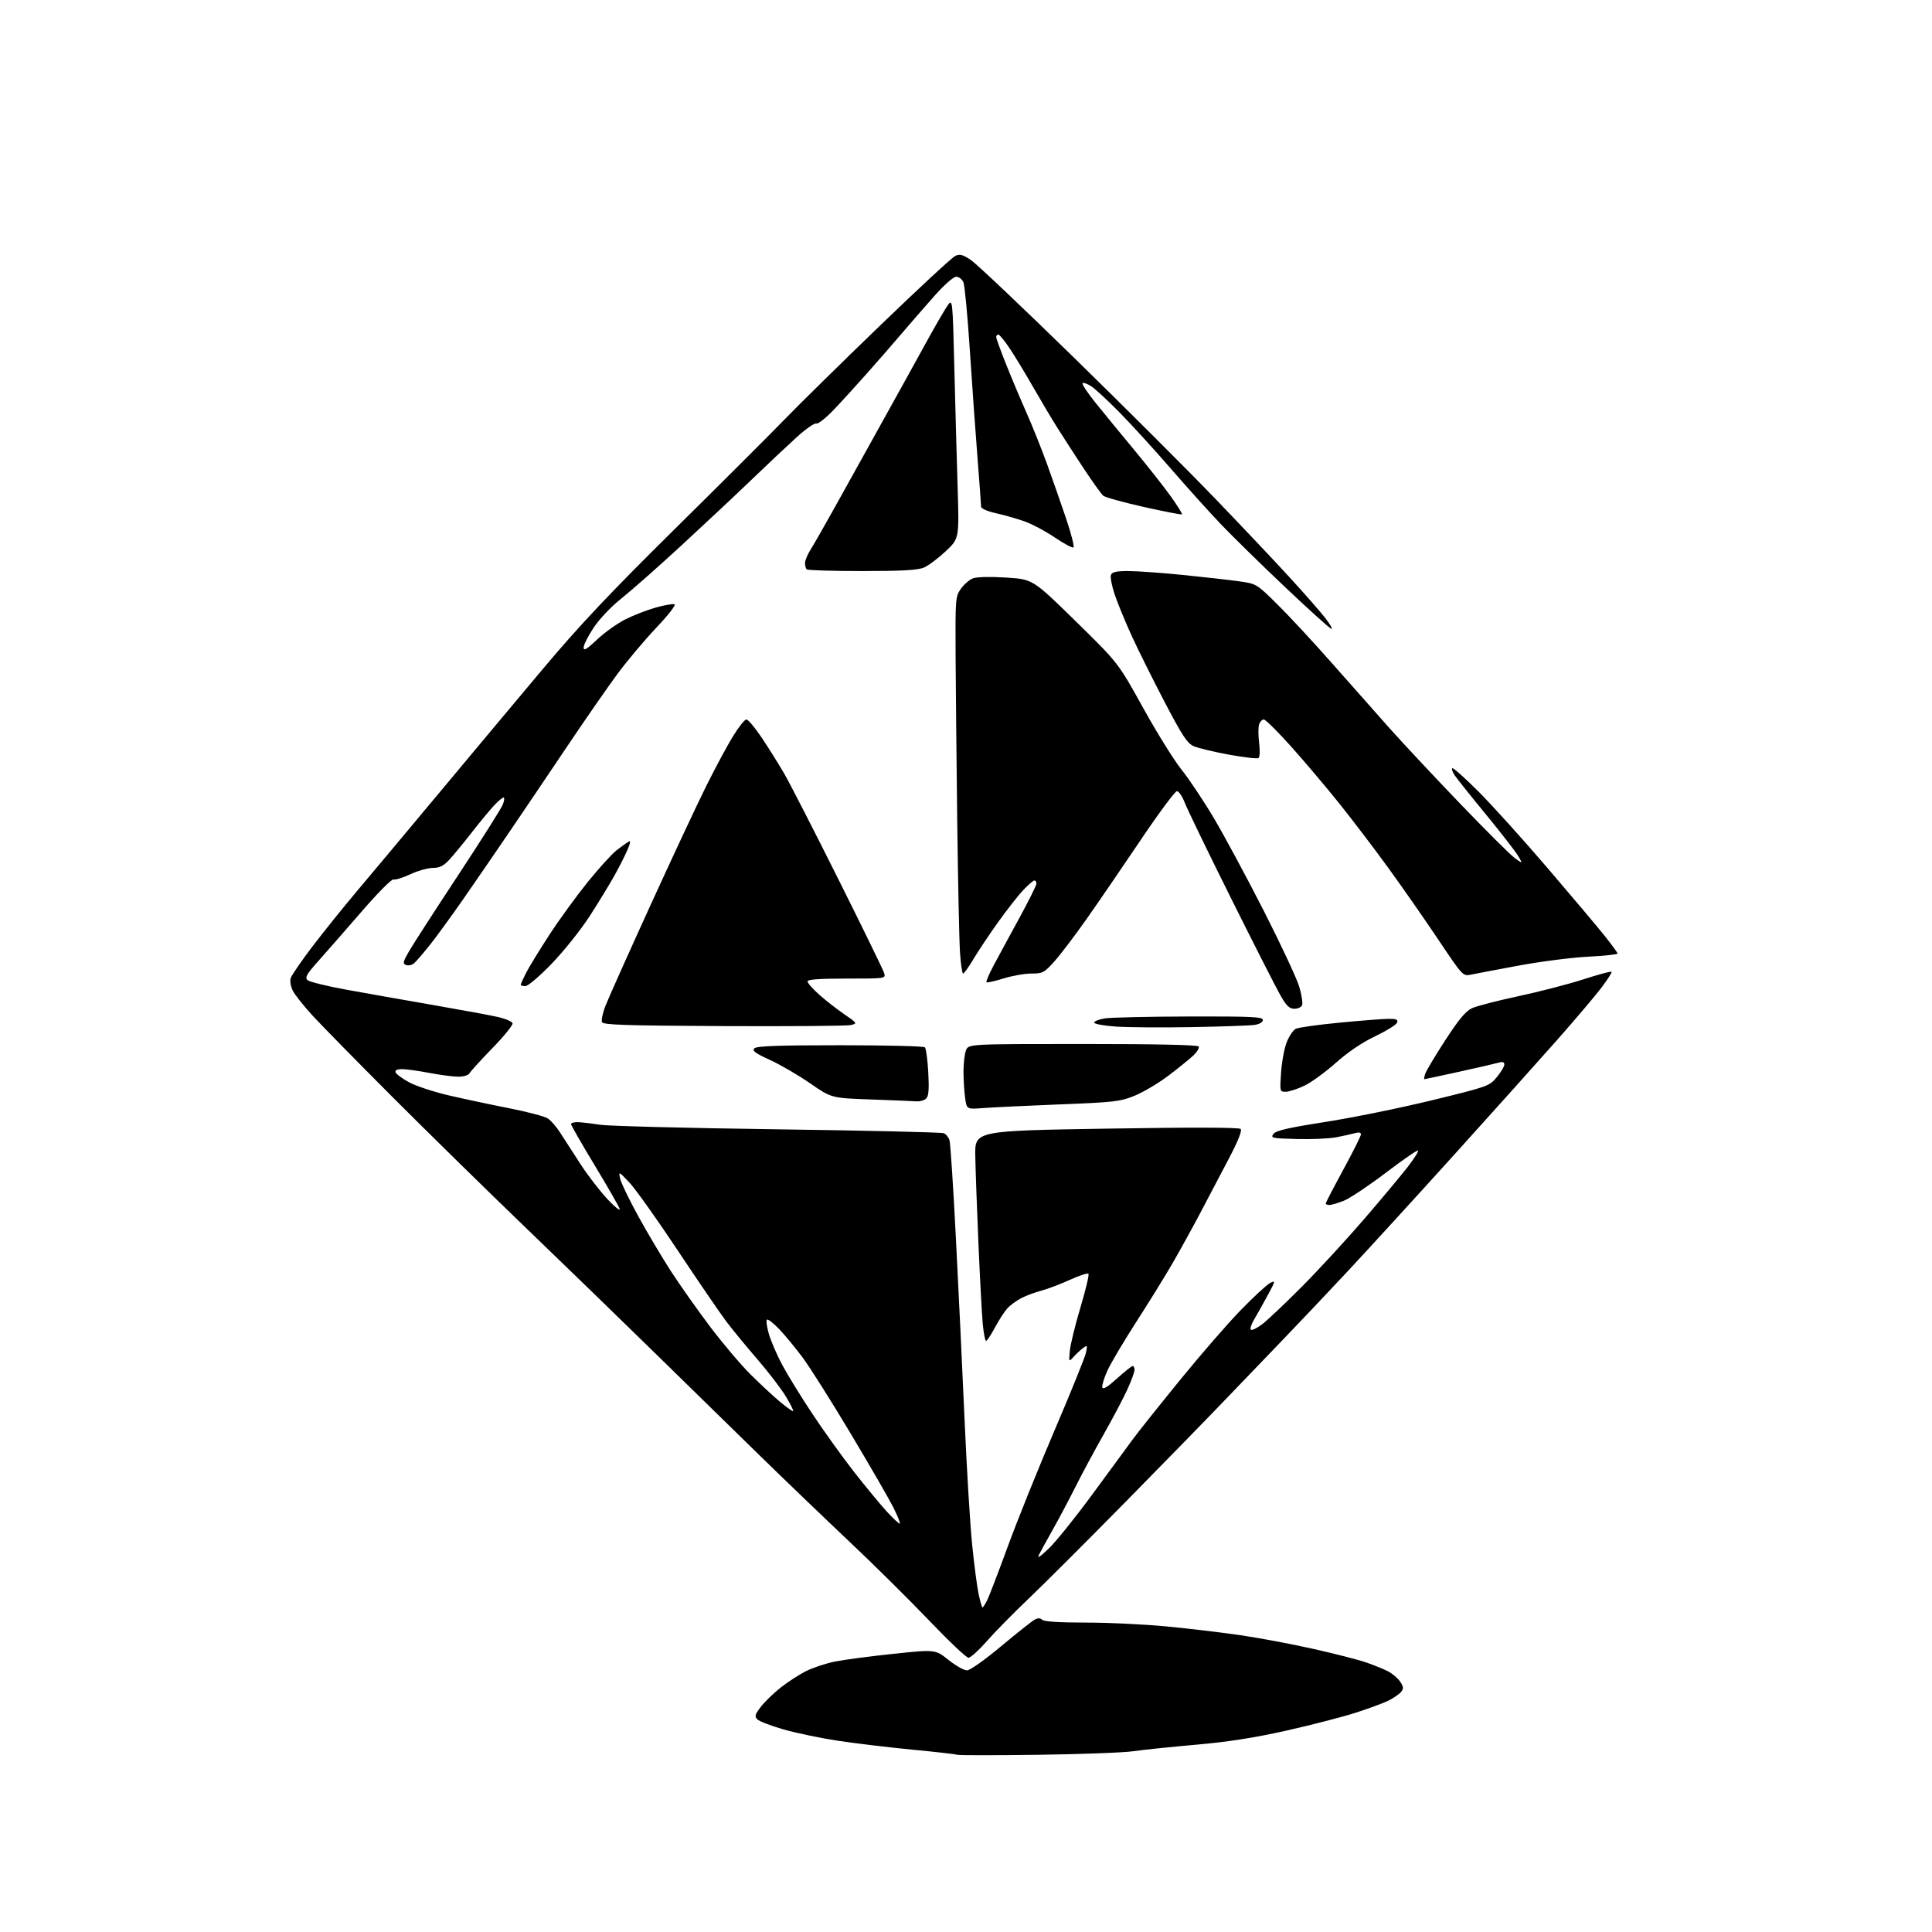 <?xml version="1.0" encoding="UTF-8" standalone="no"?>
<svg 
  version="1.1" 
  xmlns="http://www.w3.org/2000/svg" 
  xmlns:xlink="http://www.w3.org/1999/xlink" 
  xmlns:svg="http://www.w3.org/2000/svg"
  xmlns:rdf="http://www.w3.org/1999/02/22-rdf-syntax-ns#"
  xmlns:cc="http://creativecommons.org/ns#"
  xmlns:dc="http://purl.org/dc/elements/1.1/"
  viewBox="0 0 768 768"
  width="768"
  height="768"
>
<style>svg {background-color: white; }</style>"
<path stroke="none" fill="black" fill-rule="evenodd" d="M412.50,697.56C395.45,697.78 381.05,697.78 380.50,697.55C379.95,697.32 371.85,696.39 362.50,695.50C353.15,694.60 339.84,693.00 332.91,691.95C325.99,690.89 316.32,688.87 311.41,687.46C306.51,686.04 301.87,684.26 301.09,683.50C299.88,682.30 300.07,681.60 302.42,678.51C303.93,676.53 307.47,673.10 310.27,670.88C313.08,668.66 317.60,665.72 320.31,664.34C323.03,662.97 328.23,661.24 331.87,660.50C335.52,659.77 345.99,658.38 355.15,657.42C371.80,655.67 371.80,655.67 377.03,659.84C379.91,662.13 383.21,664.00 384.38,664.00C385.59,663.99 391.41,659.89 397.93,654.43C404.22,649.17 410.23,644.41 411.29,643.84C412.63,643.13 413.55,643.15 414.31,643.91C415.01,644.61 421.20,645.00 431.54,645.00C440.42,645.00 454.84,645.68 463.59,646.52C472.34,647.35 485.60,648.93 493.06,650.01C500.52,651.10 513.57,653.55 522.06,655.46C530.55,657.36 540.01,659.79 543.09,660.85C546.16,661.91 550.09,663.51 551.83,664.41C553.56,665.31 555.71,667.16 556.61,668.53C557.96,670.58 558.01,671.28 556.94,672.58C556.22,673.44 554.03,674.96 552.07,675.96C550.11,676.95 544.10,679.17 538.73,680.89C533.35,682.60 520.95,685.80 511.16,687.99C498.69,690.78 488.00,692.45 475.43,693.55C465.57,694.41 454.35,695.58 450.50,696.14C446.65,696.70 429.55,697.34 412.50,697.56zM384.99,658.99C384.16,659.00 377.13,652.34 369.36,644.20C361.59,636.07 347.42,622.04 337.87,613.03C328.32,604.02 311.95,588.30 301.50,578.10C291.05,567.91 272.60,549.86 260.50,538.00C248.40,526.14 225.45,503.88 209.50,488.53C193.55,473.18 169.25,449.35 155.50,435.56C141.75,421.78 127.69,407.45 124.26,403.73C120.84,400.01 117.33,395.60 116.46,393.93C115.57,392.20 115.18,390.01 115.56,388.82C115.92,387.68 119.78,382.05 124.14,376.31C128.50,370.58 136.51,360.62 141.93,354.19C147.36,347.76 161.93,330.35 174.31,315.50C186.69,300.65 205.33,278.38 215.72,266.00C230.30,248.65 242.27,235.95 268.03,210.50C286.41,192.35 306.18,172.61 311.97,166.64C317.76,160.66 334.88,143.84 350.00,129.26C365.12,114.68 378.50,102.29 379.73,101.73C381.52,100.90 382.70,101.20 385.87,103.30C388.03,104.73 406.38,122.10 426.65,141.90C446.92,161.70 472.30,187.04 483.05,198.20C493.80,209.37 507.32,223.68 513.09,230.00C518.87,236.32 525.07,243.41 526.88,245.75C528.69,248.09 529.77,250.00 529.28,250.00C528.79,250.00 520.54,242.57 510.95,233.49C501.35,224.41 489.76,213.05 485.18,208.24C480.60,203.43 471.60,193.43 465.18,186.02C458.76,178.61 449.68,168.66 445.00,163.91C440.32,159.16 435.25,154.48 433.72,153.50C432.19,152.53 430.67,152.00 430.33,152.33C430.00,152.67 432.36,156.22 435.58,160.22C438.80,164.22 445.75,172.69 451.01,179.03C456.28,185.38 462.76,193.61 465.42,197.33C468.07,201.05 470.07,204.26 469.87,204.47C469.66,204.67 462.86,203.35 454.74,201.54C446.63,199.72 439.36,197.71 438.59,197.08C437.82,196.44 434.31,191.55 430.78,186.21C427.26,180.87 422.53,173.57 420.29,170.00C418.04,166.43 413.72,159.17 410.69,153.87C407.66,148.57 403.50,141.71 401.45,138.62C399.40,135.53 397.33,133.00 396.86,133.00C396.39,133.00 396.00,133.43 396.00,133.97C396.00,134.50 397.75,139.33 399.90,144.72C402.04,150.10 405.70,158.78 408.02,164.00C410.34,169.22 414.03,178.45 416.23,184.50C418.42,190.55 421.83,200.32 423.82,206.21C425.80,212.10 427.11,217.22 426.74,217.59C426.37,217.96 423.02,216.18 419.29,213.65C415.55,211.11 409.98,208.17 406.90,207.12C403.82,206.07 398.76,204.64 395.65,203.95C392.43,203.23 390.00,202.14 390.00,201.42C390.00,200.73 389.35,191.91 388.56,181.83C387.76,171.75 386.39,152.47 385.51,139.00C384.63,125.53 383.49,113.49 382.98,112.25C382.46,111.01 381.18,110.00 380.13,110.00C379.00,110.00 375.40,113.17 371.34,117.75C367.56,122.01 361.78,128.65 358.51,132.50C355.23,136.35 348.96,143.55 344.57,148.50C340.18,153.45 334.15,160.05 331.16,163.17C328.17,166.28 325.17,168.62 324.49,168.36C323.80,168.09 320.38,170.47 316.87,173.64C313.37,176.81 305.32,184.37 299.00,190.45C292.68,196.53 280.07,208.35 271.00,216.71C261.93,225.08 251.23,234.53 247.24,237.71C242.98,241.10 238.32,245.99 235.99,249.50C233.80,252.80 232.00,256.35 232.00,257.40C232.00,258.86 233.21,258.14 237.34,254.24C240.28,251.46 245.34,247.85 248.59,246.21C251.84,244.57 257.28,242.46 260.67,241.51C264.07,240.56 267.40,239.97 268.09,240.20C268.82,240.44 265.79,244.36 260.85,249.57C256.19,254.49 249.22,262.79 245.36,268.01C241.51,273.23 232.46,286.27 225.26,297.00C218.06,307.73 207.73,323.02 202.30,331.00C196.87,338.98 188.68,350.90 184.09,357.50C179.50,364.10 173.57,372.24 170.91,375.60C168.25,378.95 165.38,382.27 164.55,382.96C163.71,383.66 162.30,383.95 161.42,383.61C160.03,383.07 160.17,382.37 162.54,378.25C164.03,375.64 172.82,362.02 182.06,348.00C191.30,333.98 199.33,321.26 199.91,319.75C200.48,318.24 200.60,317.00 200.17,317.00C199.74,317.00 198.02,318.46 196.35,320.25C194.68,322.04 190.68,326.88 187.46,331.00C184.25,335.12 180.27,339.96 178.61,341.75C176.31,344.24 174.77,345.00 172.05,345.01C170.10,345.02 166.06,346.16 163.07,347.55C160.08,348.94 157.09,349.86 156.41,349.60C155.73,349.34 150.09,355.02 143.84,362.26C137.60,369.47 129.89,378.29 126.70,381.85C121.96,387.13 121.13,388.55 122.20,389.58C122.91,390.27 129.80,391.98 137.50,393.38C145.20,394.78 160.72,397.53 172.00,399.48C183.28,401.44 194.94,403.59 197.92,404.27C200.90,404.95 203.52,406.07 203.75,406.75C203.98,407.43 200.42,411.84 195.84,416.54C191.26,421.25 187.16,425.76 186.71,426.55C186.23,427.41 184.39,428.00 182.20,428.00C180.17,428.00 174.97,427.32 170.66,426.50C166.35,425.67 161.48,425.00 159.83,425.00C157.88,425.00 156.97,425.44 157.23,426.25C157.46,426.94 159.86,428.72 162.57,430.20C165.28,431.69 172.45,434.05 178.50,435.46C184.55,436.86 195.35,439.16 202.50,440.56C209.65,441.97 216.51,443.78 217.75,444.59C218.99,445.39 221.21,447.95 222.69,450.27C224.16,452.60 227.82,458.25 230.80,462.83C233.79,467.40 238.65,473.70 241.61,476.83C244.58,479.95 246.69,481.60 246.31,480.50C245.94,479.40 241.44,471.57 236.31,463.10C231.19,454.62 227.00,447.31 227.00,446.85C227.00,446.38 228.24,446.04 229.75,446.08C231.26,446.13 235.20,446.59 238.50,447.11C241.80,447.62 273.52,448.44 309.00,448.92C344.48,449.41 374.24,450.10 375.15,450.47C376.06,450.84 377.10,452.12 377.45,453.32C377.81,454.52 378.96,472.15 380.00,492.50C381.05,512.85 382.59,545.25 383.44,564.50C384.28,583.75 385.63,606.02 386.44,614.00C387.24,621.98 388.41,630.86 389.03,633.75C389.66,636.64 390.34,639.00 390.56,639.00C390.77,639.00 391.58,637.76 392.36,636.25C393.13,634.74 396.80,625.17 400.52,615.00C404.23,604.83 412.63,583.96 419.18,568.63C425.74,553.30 431.38,539.35 431.72,537.63C432.30,534.67 432.23,534.58 430.42,535.96C429.36,536.76 427.68,538.33 426.68,539.46C424.88,541.46 424.86,541.42 425.28,536.93C425.52,534.41 427.42,526.64 429.51,519.66C431.60,512.68 433.02,506.68 432.67,506.33C432.31,505.98 428.98,507.08 425.26,508.77C421.54,510.47 416.48,512.38 414.01,513.03C411.53,513.68 407.93,515.02 406.01,516.01C404.08,517.00 401.55,518.86 400.39,520.15C399.23,521.44 397.02,524.86 395.48,527.75C393.94,530.64 392.37,533.00 391.98,533.00C391.60,533.00 391.00,529.93 390.65,526.17C390.30,522.42 389.54,508.13 388.95,494.42C388.36,480.72 387.79,465.00 387.69,459.50C387.50,449.50 387.50,449.50 439.85,448.65C473.94,448.09 492.54,448.14 493.18,448.78C493.82,449.42 492.19,453.52 488.45,460.63C485.32,466.61 480.26,476.23 477.22,482.00C474.18,487.77 469.22,496.77 466.20,502.00C463.18,507.23 456.64,517.80 451.68,525.49C446.73,533.19 441.58,541.85 440.26,544.74C438.94,547.63 438.00,550.66 438.18,551.48C438.40,552.50 440.18,551.44 444.00,547.99C447.02,545.26 449.84,543.02 450.25,543.01C450.66,543.01 451.00,543.68 451.00,544.52C451.00,545.36 449.73,548.85 448.17,552.27C446.62,555.70 442.41,563.67 438.83,570.00C435.25,576.33 430.16,585.77 427.54,591.00C424.91,596.23 420.85,603.88 418.52,608.00C416.20,612.12 413.72,616.62 413.03,618.00C412.16,619.73 413.37,618.95 416.96,615.50C419.81,612.75 427.59,603.08 434.25,594.00C440.90,584.92 448.17,575.02 450.41,572.00C452.64,568.98 461.10,558.37 469.20,548.43C477.29,538.49 488.10,526.05 493.21,520.80C498.32,515.54 503.57,510.69 504.87,510.02C507.12,508.86 507.07,509.11 503.79,515.15C501.90,518.64 499.49,522.93 498.44,524.69C497.39,526.44 496.85,528.19 497.24,528.57C497.63,528.96 499.65,527.99 501.72,526.42C503.80,524.85 510.97,518.06 517.65,511.33C524.33,504.61 535.53,492.44 542.53,484.30C549.53,476.16 557.27,466.88 559.73,463.69C562.20,460.49 563.98,457.64 563.69,457.36C563.41,457.07 557.62,461.06 550.84,466.22C544.05,471.37 536.58,476.36 534.23,477.30C531.88,478.23 529.29,479.00 528.48,479.00C527.67,479.00 527.00,478.73 527.00,478.40C527.00,478.07 530.15,472.01 534.00,464.93C537.85,457.85 541.00,451.55 541.00,450.91C541.00,450.20 540.15,450.01 538.75,450.41C537.51,450.76 534.18,451.51 531.34,452.06C528.50,452.62 521.39,452.94 515.54,452.78C505.62,452.52 505.00,452.38 506.20,450.76C507.20,449.42 512.06,448.30 527.00,445.97C537.73,444.29 556.74,440.42 569.25,437.37C591.57,431.92 592.06,431.75 595.00,428.18C596.65,426.18 598.00,423.92 598.00,423.16C598.00,422.19 597.32,421.97 595.75,422.42C594.51,422.78 587.43,424.41 580.01,426.04C572.60,427.67 566.38,429.00 566.20,429.00C566.01,429.00 566.17,428.05 566.54,426.88C566.91,425.71 570.49,419.71 574.49,413.55C579.89,405.23 582.64,401.94 585.13,400.78C586.99,399.92 595.25,397.78 603.50,396.02C611.75,394.26 623.38,391.25 629.34,389.33C635.30,387.41 640.37,386.04 640.62,386.28C640.86,386.53 639.05,389.37 636.60,392.61C634.15,395.85 626.15,405.28 618.82,413.58C611.49,421.87 593.35,442.10 578.50,458.54C563.65,474.98 544.56,495.87 536.08,504.97C527.59,514.06 515.65,526.67 509.54,533.00C503.43,539.33 493.27,549.90 486.96,556.50C480.66,563.09 462.90,581.30 447.50,596.95C432.10,612.60 414.68,629.99 408.80,635.58C402.91,641.18 395.49,648.73 392.30,652.37C389.11,656.00 385.82,658.98 384.99,658.99zM357.70,605.64C357.94,605.40 356.74,602.45 355.04,599.08C353.34,595.71 345.71,582.51 338.07,569.73C330.44,556.95 321.84,543.35 318.96,539.50C316.08,535.65 311.91,530.61 309.69,528.29C307.48,525.98 305.32,524.30 304.89,524.57C304.47,524.83 304.81,527.40 305.64,530.27C306.48,533.15 308.87,538.69 310.96,542.59C313.04,546.50 318.45,555.27 322.97,562.08C327.50,568.90 334.87,579.17 339.35,584.91C343.83,590.65 349.70,597.76 352.38,600.71C355.07,603.66 357.46,605.87 357.70,605.64zM315.22,560.96C315.62,560.98 314.39,558.43 312.50,555.29C310.61,552.15 305.54,545.51 301.24,540.54C296.94,535.57 291.37,528.80 288.86,525.50C286.36,522.20 277.62,509.43 269.45,497.12C261.27,484.81 252.62,472.66 250.23,470.12C245.95,465.58 245.88,465.56 246.51,468.50C246.86,470.15 250.09,476.85 253.68,483.39C257.28,489.93 263.12,499.78 266.68,505.28C270.24,510.78 277.26,520.73 282.29,527.39C287.32,534.05 294.59,542.64 298.46,546.47C302.33,550.30 307.52,555.12 310.00,557.18C312.48,559.24 314.82,560.94 315.22,560.96zM390.89,440.47C384.27,440.99 384.27,440.99 383.64,436.35C383.29,433.81 383.00,429.11 383.00,425.93C383.00,422.74 383.44,418.98 383.98,417.57C384.95,415.00 384.95,415.00 430.42,415.00C459.51,415.00 476.10,415.36 476.50,416.00C476.84,416.54 475.85,418.18 474.31,419.63C472.76,421.08 468.30,424.69 464.40,427.64C460.49,430.60 454.49,434.16 451.05,435.56C445.29,437.90 442.99,438.17 421.15,439.02C408.14,439.53 394.52,440.19 390.89,440.47zM364.18,437.80C362.71,437.69 354.52,437.35 346.00,437.05C330.50,436.50 330.50,436.50 322.00,430.61C317.32,427.38 310.16,423.20 306.07,421.34C300.21,418.67 298.90,417.69 299.87,416.73C300.79,415.81 309.34,415.50 333.96,415.50C352.04,415.50 367.20,415.87 367.66,416.33C368.12,416.79 368.73,421.26 369.00,426.26C369.37,433.02 369.16,435.70 368.18,436.68C367.45,437.41 365.65,437.91 364.18,437.80zM511.11,433.99C508.74,434.00 508.72,433.91 509.25,426.25C509.55,421.99 510.57,416.57 511.52,414.22C512.47,411.87 514.05,409.51 515.04,408.98C516.03,408.45 523.92,407.34 532.58,406.51C541.24,405.68 550.03,405.00 552.13,405.00C555.13,405.00 555.81,405.32 555.35,406.53C555.03,407.37 551.11,409.80 546.63,411.94C541.41,414.43 535.82,418.22 531.00,422.51C526.88,426.19 521.25,430.28 518.50,431.59C515.75,432.91 512.42,433.98 511.11,433.99zM474.00,408.29C462.18,408.51 448.56,408.41 443.74,408.09C438.92,407.77 434.97,407.05 434.95,406.50C434.94,405.95 436.85,405.20 439.21,404.82C441.57,404.45 456.66,404.11 472.75,404.07C497.71,404.01 502.00,404.21 502.00,405.45C502.00,406.33 500.70,407.11 498.75,407.41C496.96,407.68 485.82,408.08 474.00,408.29zM287.71,407.89C248.37,407.69 239.71,407.41 239.28,406.29C238.99,405.54 239.55,402.80 240.53,400.21C241.50,397.62 249.49,379.75 258.27,360.50C267.05,341.25 277.16,319.65 280.72,312.50C284.28,305.35 289.06,296.46 291.33,292.75C293.60,289.04 296.02,286.00 296.70,286.00C297.38,286.00 300.13,289.26 302.80,293.25C305.48,297.24 309.49,303.65 311.73,307.50C313.96,311.35 323.65,330.25 333.26,349.50C342.88,368.75 351.06,385.51 351.44,386.75C352.13,389.00 352.13,389.00 336.57,389.00C325.71,389.00 321.00,389.34 321.00,390.12C321.00,390.74 323.08,393.10 325.62,395.37C328.16,397.64 332.64,401.14 335.57,403.15C340.80,406.73 340.86,406.82 338.27,407.47C336.81,407.83 314.06,408.02 287.71,407.89zM514.55,401.00C512.57,401.00 511.40,399.89 509.03,395.75C507.37,392.86 498.50,375.43 489.32,357.00C480.14,338.57 471.86,321.48 470.92,319.00C469.97,316.52 468.59,314.50 467.85,314.50C467.11,314.50 460.60,323.27 453.38,334.00C446.16,344.73 436.49,358.85 431.88,365.39C427.27,371.93 421.55,379.47 419.16,382.14C415.10,386.68 414.50,387.00 410.00,387.00C407.35,387.00 402.34,387.88 398.88,388.96C395.42,390.04 392.38,390.72 392.14,390.47C391.89,390.22 393.06,387.43 394.73,384.26C396.41,381.09 400.98,372.65 404.89,365.51C408.80,358.36 412.00,351.95 412.00,351.26C412.00,350.57 411.64,350.00 411.20,350.00C410.76,350.00 408.79,351.69 406.83,353.75C404.86,355.81 400.35,361.55 396.81,366.50C393.28,371.45 388.84,378.09 386.96,381.25C385.07,384.41 383.23,387.00 382.86,387.00C382.48,387.00 381.93,383.29 381.62,378.75C381.31,374.21 380.82,350.93 380.52,327.00C380.23,303.07 379.93,273.08 379.86,260.34C379.75,237.83 379.81,237.08 381.99,234.02C383.22,232.28 385.39,230.42 386.79,229.89C388.30,229.32 393.73,229.19 399.95,229.59C410.56,230.26 410.56,230.26 427.53,246.88C444.50,263.50 444.50,263.50 454.38,281.34C459.81,291.15 466.66,302.18 469.60,305.84C472.54,309.50 478.31,318.12 482.40,325.00C486.50,331.88 495.47,348.52 502.34,362.00C509.20,375.48 515.57,389.11 516.49,392.30C517.42,395.50 517.92,398.76 517.62,399.55C517.31,400.35 515.93,401.00 514.55,401.00zM208.86,392.00C207.84,392.00 207.00,391.76 207.00,391.46C207.00,391.16 207.96,389.03 209.14,386.71C210.32,384.39 214.51,377.55 218.45,371.50C222.40,365.45 229.28,356.00 233.73,350.50C238.19,345.00 243.34,339.35 245.17,337.94C247.00,336.53 249.09,335.02 249.80,334.60C250.76,334.02 250.68,334.84 249.50,337.66C248.62,339.77 246.27,344.42 244.28,348.00C242.29,351.57 237.83,358.89 234.35,364.26C230.88,369.63 224.14,378.07 219.38,383.01C214.58,387.99 209.89,392.00 208.86,392.00zM584.50,387.48C581.57,388.08 581.26,387.74 571.70,373.44C566.30,365.38 557.30,352.48 551.70,344.77C546.09,337.05 537.30,325.51 532.17,319.12C527.04,312.73 518.52,302.66 513.23,296.75C507.94,290.84 503.05,286.00 502.37,286.00C501.69,286.00 500.85,286.90 500.50,288.01C500.15,289.12 500.16,292.44 500.53,295.39C500.92,298.53 500.80,301.01 500.24,301.35C499.71,301.68 494.37,301.05 488.39,299.96C482.40,298.86 476.13,297.35 474.45,296.59C471.94,295.47 469.87,292.30 462.85,278.86C458.15,269.86 452.25,257.99 449.74,252.48C447.23,246.97 444.24,239.69 443.10,236.29C441.95,232.89 441.29,229.42 441.62,228.56C442.07,227.38 443.73,227.00 448.47,227.00C451.91,227.00 461.65,227.69 470.11,228.54C478.57,229.39 488.65,230.53 492.50,231.07C499.50,232.06 499.50,232.06 507.81,240.28C512.39,244.80 522.06,255.22 529.31,263.44C536.57,271.66 546.72,283.14 551.88,288.94C557.04,294.75 569.78,308.37 580.19,319.22C590.59,330.07 600.51,339.94 602.22,341.16C605.33,343.37 605.33,343.37 603.48,340.24C602.46,338.51 596.72,331.12 590.72,323.80C584.71,316.49 579.11,309.47 578.27,308.22C577.42,306.96 576.98,305.68 577.29,305.37C577.61,305.06 582.30,309.24 587.72,314.65C593.14,320.07 605.47,333.73 615.12,345.00C624.77,356.27 634.99,368.40 637.83,371.95C640.67,375.50 643.00,378.69 643.00,379.05C643.00,379.41 637.71,379.97 631.25,380.30C624.79,380.63 612.30,382.23 603.50,383.87C594.70,385.51 586.15,387.13 584.50,387.48zM342.70,227.00C330.95,227.00 321.03,226.70 320.67,226.33C320.30,225.97 320.00,224.83 320.00,223.81C320.00,222.79 321.06,220.28 322.36,218.23C323.66,216.18 328.09,208.43 332.21,201.00C336.34,193.57 344.58,178.72 350.54,168.00C356.50,157.28 364.47,142.88 368.24,136.00C372.02,129.12 375.91,122.44 376.89,121.14C378.63,118.84 378.70,119.55 379.35,145.64C379.71,160.41 380.31,181.86 380.66,193.30C381.31,214.09 381.31,214.09 375.91,219.16C372.93,221.94 369.05,224.85 367.28,225.61C364.87,226.65 358.72,227.00 342.70,227.00z" />

</svg>
